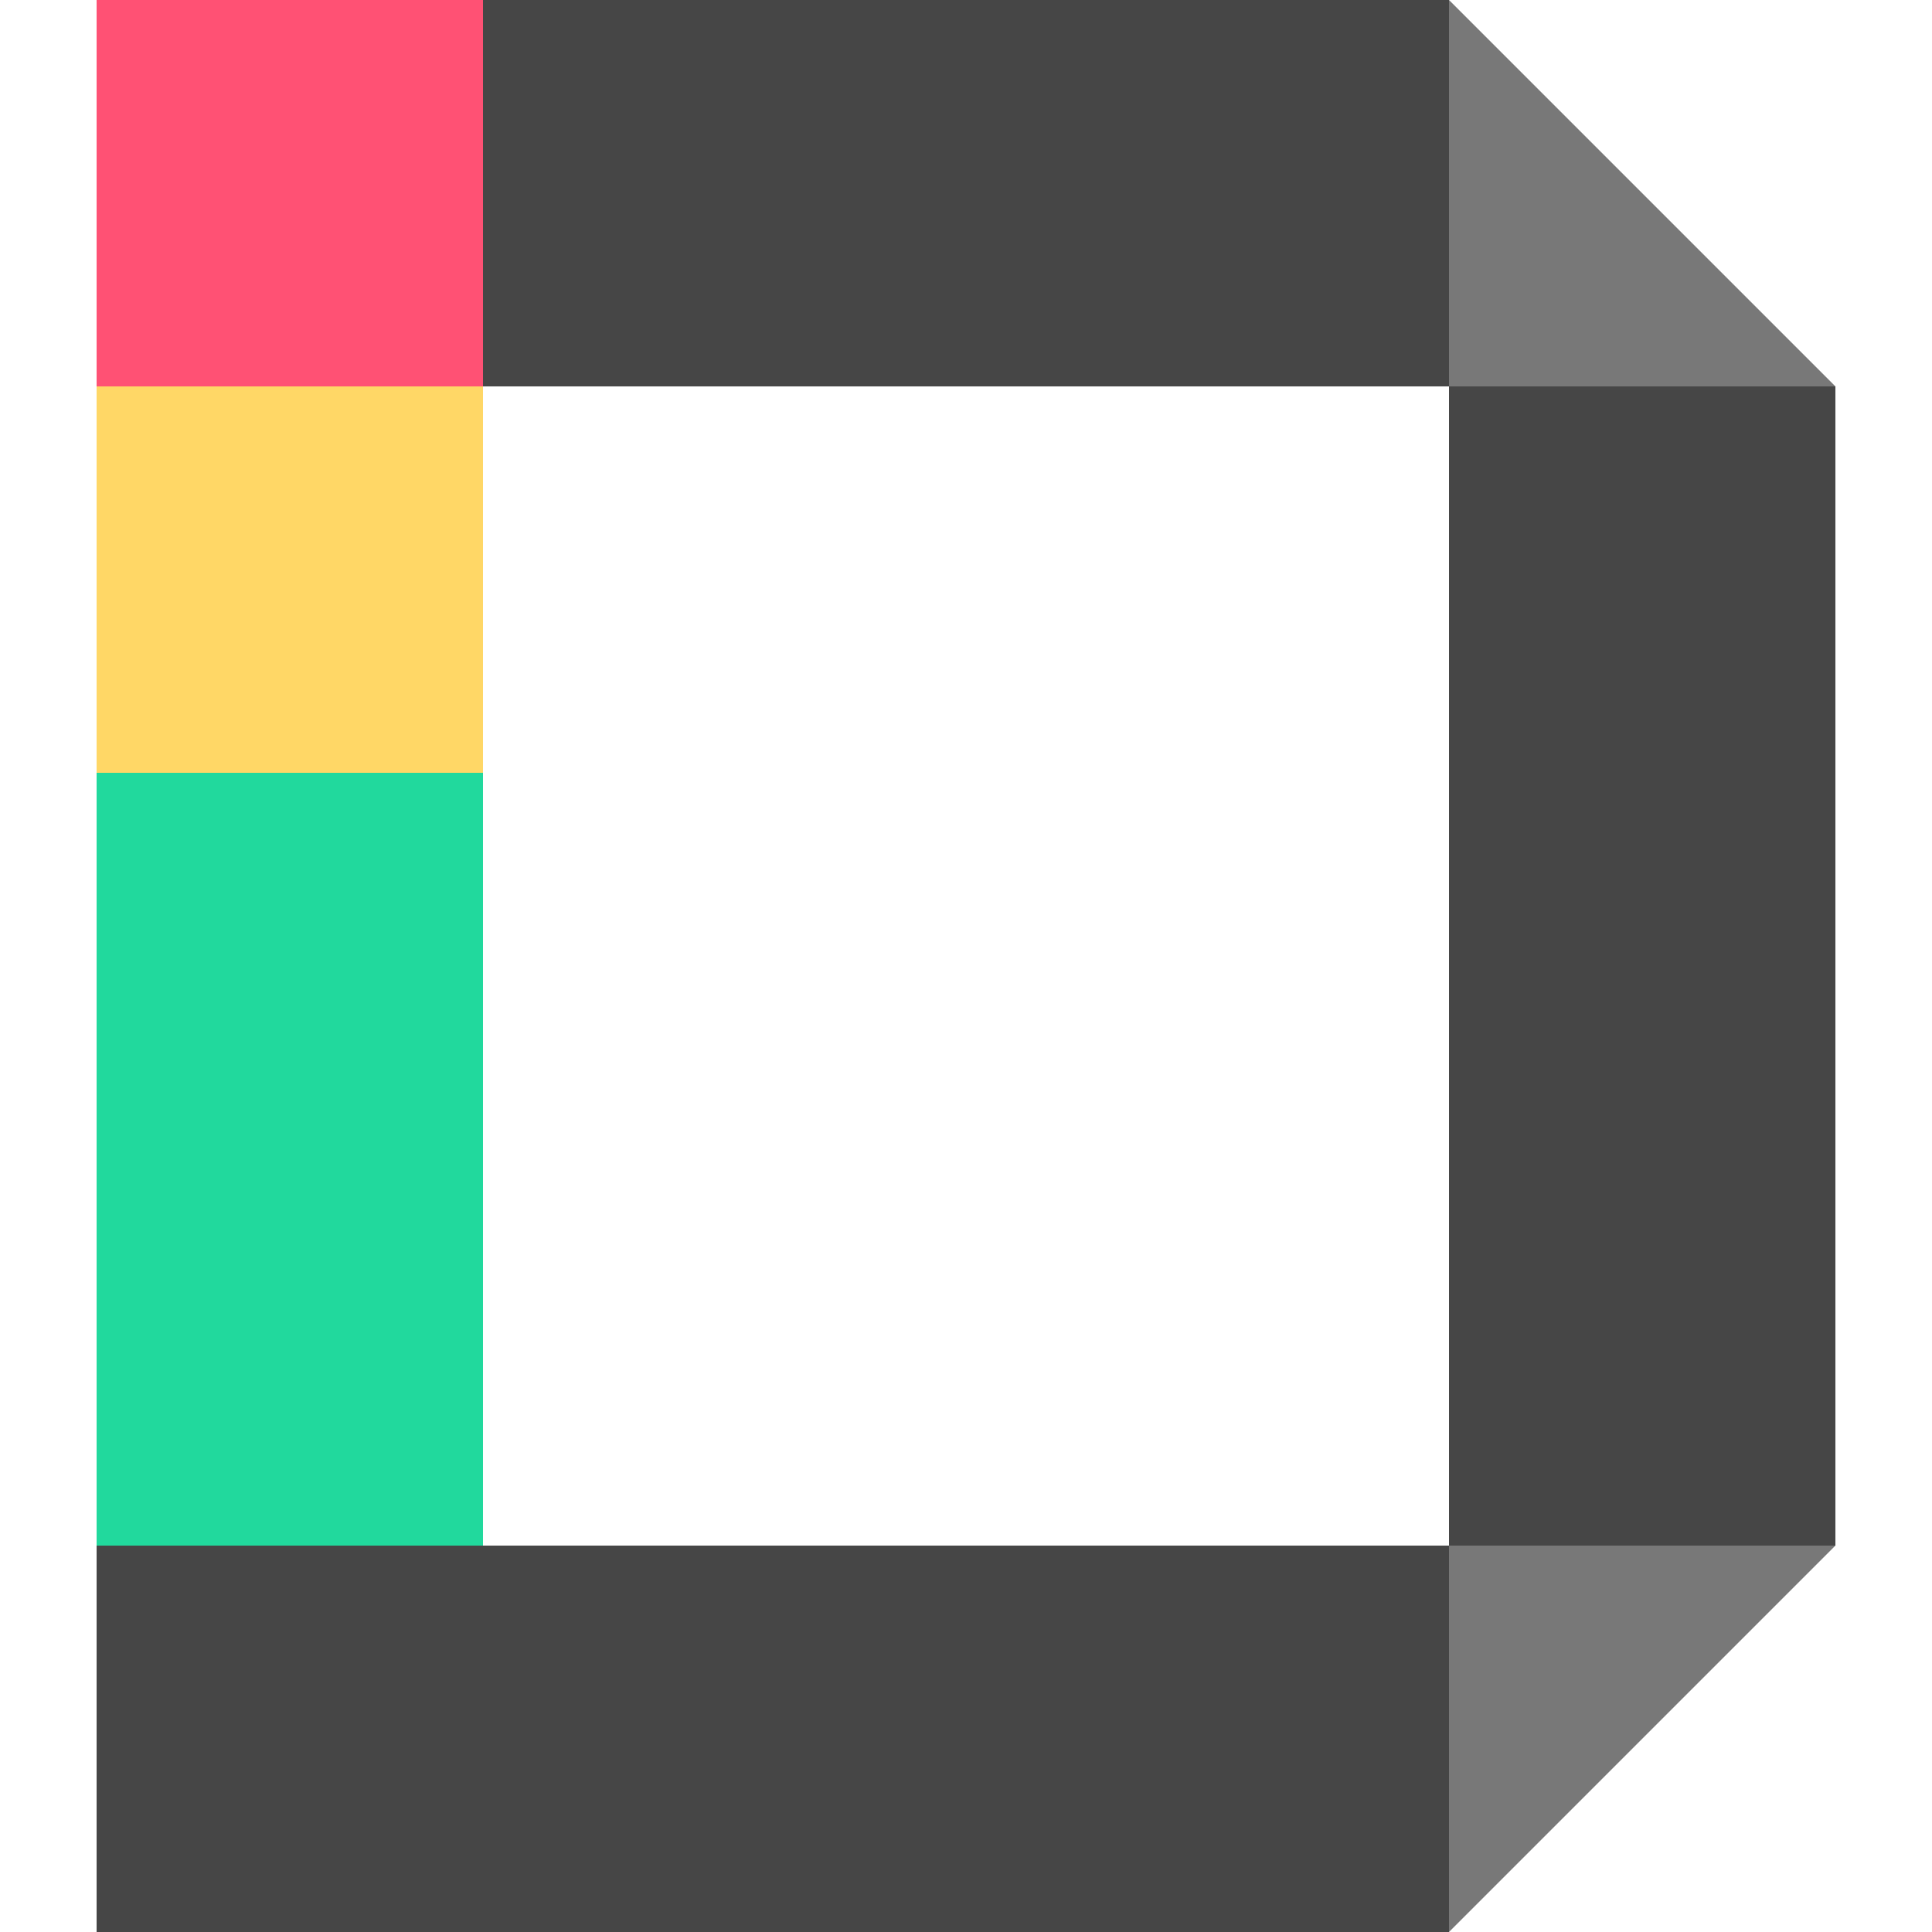 <svg width="20" height="20" viewBox="0 0 20 20" fill="none" xmlns="http://www.w3.org/2000/svg">
<path d="M1 0H5V4H1V0Z" fill="#FF5174"/>
<path d="M19 4L15 0V4H19ZM19 16L15 20V16H19Z" fill="#787878"/>
<path d="M1 4H5V8H1V4Z" fill="#FFD766"/>
<path d="M5 0H15V4H5V0ZM15 16V4H19V16H15ZM15 16V20H1V16H15Z" fill="#464646"/>
<path d="M1 8H5V16H1V8Z" fill="#21D99D"/>
</svg>
